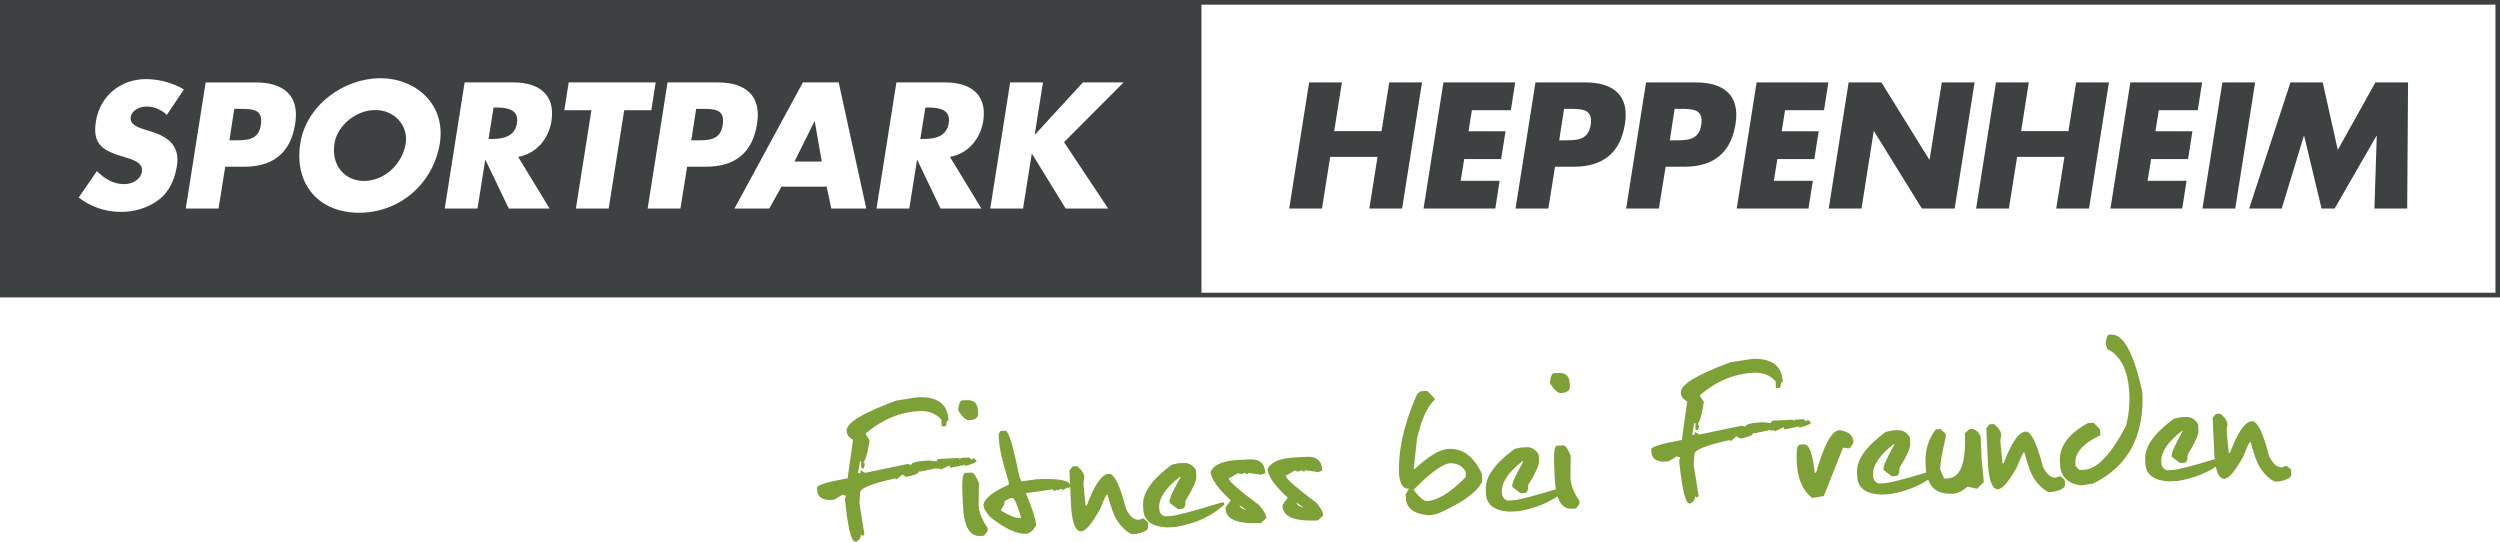 <?xml version="1.0" encoding="UTF-8"?>
<!DOCTYPE svg PUBLIC "-//W3C//DTD SVG 1.1//EN" "http://www.w3.org/Graphics/SVG/1.1/DTD/svg11.dtd">
<!-- Creator: CorelDRAW 2019 (64-Bit) -->
<svg xmlns="http://www.w3.org/2000/svg" xml:space="preserve" width="260.279mm" height="56.399mm" version="1.1" style="shape-rendering:geometricPrecision; text-rendering:geometricPrecision; image-rendering:optimizeQuality; fill-rule:evenodd; clip-rule:evenodd"
viewBox="0 0 28721.28 6223.48"
 xmlns:xlink="http://www.w3.org/1999/xlink"
 xmlns:xodm="http://www.corel.com/coreldraw/odm/2003">
 <defs>
  <style type="text/css">
   <![CDATA[
    .fil0 {fill:#3E4142;fill-rule:nonzero}
    .fil1 {fill:#7DA137;fill-rule:nonzero}
   ]]>
  </style>
 </defs>
 <g id="Ebene_x0020_1">
  <path class="fil0" d="M5706.81 1235.28l-36.47 0 -57.7 361.29 36.53 0c122.97,0 265.18,-23.05 290.17,-180.63 24.98,-157.58 -109.55,-180.66 -232.53,-180.66zm22962.2 2128.13l-14865.97 0 0 -3310 14865.97 0 0 3310zm52.27 53.38l0 -3416.78 -14918.24 0 -13803.03 0 0 3416.78 28721.28 0zm-15989.9 -1020.8l-488.16 0 -386.25 -628.37 -3.85 0 -99.89 628.37 -376.67 0 228.74 -1448.94 376.6 0 -94.17 597.67 3.9 0 549.56 -597.67 466.98 0 -684.12 686.03 507.35 762.9zm-1435.67 -1003.13c-32.71,199.9 -171.02,372.82 -382.43,409.37l361.26 593.76 -468.89 0 -267.13 -557.28 -3.77 0 -88.44 557.28 -376.64 0 228.67 -1448.94 563.1 0c286.32,0 482.32,136.45 434.29,445.81zm-1745.12 1003.13l-53.79 -251.74 -518.87 0 -140.22 251.74 -399.8 0 786.01 -1448.94 411.27 0 317.07 1448.94 -401.67 0zm-1656.67 -480.4l-76.85 480.4 -376.63 0 228.66 -1448.94 576.54 0c311.3,0 505.41,144.11 451.61,476.56 -53.81,342.07 -261.4,491.98 -589.96,491.98l-213.37 0zm-901.35 480.4l-376.67 0 178.72 -1129.95 -311.3 0 49.98 -318.98 999.26 0 -49.99 318.98 -311.3 0 -178.69 1129.95zm-657.34 -1003.13c-32.7,199.9 -171.08,372.82 -382.43,409.37l361.3 593.76 -468.94 0 -267.13 -557.28 -3.85 0 -88.37 557.28 -376.67 0 228.71 -1448.94 563.02 0c286.32,0 482.36,136.45 434.36,445.81zm-1281.99 251.75c-74.97,468.89 -463.16,799.44 -928.2,799.44 -465.04,0 -749.44,-330.55 -674.51,-799.44 69.17,-438.14 501.6,-745.63 918.59,-745.63 416.96,0 753.3,307.5 684.12,745.63zm-1662.4 -220.99c-53.82,342.07 -261.43,491.98 -589.96,491.98l-213.35 0 -76.86 480.4 -376.62 0 228.66 -1448.94 576.52 0c311.29,0 505.38,144.11 451.6,476.56zm-1745.1 59.6l92.28 28.81c192.16,59.6 332.41,161.43 294.06,395.86 -23.11,144.1 -80.77,292.11 -211.43,390.09 -128.79,96.1 -286.38,136.46 -432.37,136.46 -182.58,0 -351.72,-61.5 -484.28,-165.26l209.42 -303.64c82.71,82.65 182.59,149.92 311.37,149.92 88.42,0 190.23,-44.18 205.63,-146.07 17.29,-105.69 -124.93,-142.21 -201.77,-165.25 -226.81,-67.31 -372.82,-128.78 -326.7,-409.34 46.09,-294.02 286.33,-486.17 576.47,-486.17 146.03,0 317.1,46.09 434.34,119.12l-196.03 292.08c-61.52,-57.61 -142.22,-96.04 -234.45,-96.04 -69.19,0 -169.08,40.33 -180.65,121.03 -13.45,84.55 82.64,117.24 144.1,138.39zm2665.69 -219.09c-224.81,0 -438.14,182.57 -468.9,382.43 -40.34,249.79 115.31,432.33 340.13,432.33 224.89,0 438.18,-182.54 478.51,-432.33 30.74,-199.86 -124.93,-382.43 -349.74,-382.43zm-1556.7 -13.43l-63.45 0 -55.68 361.25 63.39 0c136.43,0 270.99,0 297.91,-176.77 28.79,-182.62 -96.14,-184.48 -242.17,-184.48zm6601.81 144.1l-228.7 461.19 313.21 0 -80.7 -461.19 -3.82 0zm-1295.41 -144.1l-63.45 0 -55.67 361.25 63.42 0c136.4,0 270.98,0 297.87,-176.77 28.81,-182.62 -96.11,-184.48 -242.17,-184.48zm2606.17 -15.42l-36.56 0 -57.65 361.29 36.55 0c123.02,0 265.22,-23.05 290.14,-180.63 25.03,-157.58 -109.47,-180.66 -232.48,-180.66zm5204.51 270.97l88.41 -559.2 376.63 0 -228.66 1448.94 -376.64 0 94.14 -593.76 -543.86 0 -94.13 593.76 -376.63 0 228.66 -1448.94 376.63 0 -88.44 559.2 543.89 0zm1037.91 -240.22l-38.47 242.13 424.71 0 -49.94 319.02 -424.74 0 -40.33 249.85 447.75 0 -49.94 318.96 -824.39 0 228.67 -1448.94 824.38 0 -49.94 318.98 -447.75 0zm1003.17 345.91l63.54 0c136.37,0 270.9,0 297.8,-176.77 28.89,-182.62 -96.04,-184.48 -242.13,-184.48l-63.38 0 -55.83 361.25zm-272.85 -664.89l576.49 0c311.35,0 505.45,144.11 451.64,476.56 -53.83,342.07 -261.33,491.98 -590,491.98l-213.25 0 -76.96 480.4 -376.6 0 228.66 -1448.94zm1543.32 664.89l63.42 0c136.48,0 270.98,0 297.87,-176.77 28.81,-182.62 -96.11,-184.48 -242.09,-184.48l-63.49 0 -55.7 361.25zm-272.89 -664.89l576.54 0c311.27,0 505.41,144.11 451.6,476.56 -53.79,342.07 -261.4,491.98 -589.95,491.98l-213.32 0 -76.89 480.4 -376.63 0 228.66 -1448.94zm1597.08 318.98l-38.42 242.13 424.75 0 -49.99 319.02 -424.71 0 -40.33 249.85 447.76 0 -49.95 318.96 -824.5 0 228.66 -1448.94 824.51 0 -49.95 318.98 -447.83 0zm730.37 -318.98l376.62 0 549.63 885.9 3.9 0 140.22 -885.9 376.63 0 -228.66 1448.94 -376.6 0 -549.65 -887.83 -3.82 0 -140.3 887.83 -376.63 0 228.66 -1448.94zm2525.32 559.2l88.4 -559.2 376.63 0 -228.66 1448.94 -376.63 0 94.13 -593.76 -543.78 0 -94.25 593.76 -376.63 0 228.7 -1448.94 376.72 0 -88.41 559.2 543.8 0zm1037.9 -240.22l-38.38 242.13 424.66 0 -49.9 319.02 -424.71 0 -40.33 249.85 447.72 0 -49.91 318.96 -824.5 0 228.66 -1448.94 824.5 0 -49.98 318.98 -447.84 0zm878.38 1129.95l-376.63 0 228.66 -1448.94 376.63 0 -228.66 1448.94zm634.3 -1448.94l370.75 0 173.04 774.44 432.38 -774.44 374.76 0 -9.69 1448.94 -376.64 0 26.95 -833.99 -3.9 0 -480.38 833.99 -149.91 0 -199.83 -833.99 -3.85 0 -253.69 833.99 -374.73 0 474.74 -1448.94z"/>
  <path class="fil1" d="M10543.57 4564.11c227.03,-10.51 344.94,77.66 353.58,264.44 -17.9,0.85 -25.96,18.85 -24.36,54.23l-12.73 13.85 -41.61 1.88 -3.74 -79.45c-64.77,-69.02 -148.39,-101.05 -250.58,-96.46 -223.13,10.31 -428.87,95.61 -617.4,255.91l0.62 13.35 43.17 64.31c-17.94,128.85 -41.38,214.17 -70.26,255.88l14.05 12.72 0.55 13.24 -11.37 41.93 -26.9 1.25 -3.77 -81.09 -13.32 0.58 -22.11 135.46 28.23 -1.28 -1.25 -26.55 13.35 -0.66 41.38 24.64 488.94 -102.18 40.8 11.55c-1.25,-27.63 66.61,-44.53 203.51,-50.88l82.37 9.58 25.66 -27.82 232.13 -10.64 15.42 12.61 12.92 -13.86 95.11 -4.36 28.06 25.23 12.69 -13.82 15.03 -0.71 28.07 26.79c0.7,17.62 -44.23,37.44 -134.62,59.37l-0.54 -13.24 -162.33 33.99 -14.2 -12.73 -0.51 -13.15 -93.31 44.15 -42.36 -11.38 0.55 13.24 -13.86 -12.65 -13.47 0.65 -162.44 34.11 -28.15 1.32c0.82,21.6 -43.48,41.3 -133.17,59.25l-14.91 0.7 -41.38 -24.73 -65.91 56.15 -13.97 -12.5c-271.77,59.64 -406.46,114.57 -404.08,164.75l-7.9 120.03 58.16 357.69 -12.73 13.9 -14.99 0.7 -13.98 -12.68c1.68,35.42 -14.91,62.67 -49.82,82.05l-14.91 0.7c-45.58,2.12 -84.9,-160.58 -117.84,-487.95l11.56 -40.45 -40.76 -11.38 -94.36 57.55 -66.76 3.03c-82.99,-6.96 -125.94,-44.97 -129.16,-113.74l-1.17 -26.53c-1.48,-30.45 115.66,-66.95 351.4,-109.19l61.74 -443.05c-46.83,-22.42 -71.43,-56.8 -73.54,-103 -4.05,-89.46 186.47,-205 571.75,-346.81l245.76 -37.84zm14912.73 190.82l50.56 -2.3c53.56,39.82 81.28,82.87 83.39,128.96l-10.63 59.76 25.53 263.15 13.47 -0.7c89.37,-239.34 173.61,-361.03 252.95,-364.52 62.56,-2.96 128.39,131.46 197.48,403.1 43.72,86.58 92.92,128.58 147.55,126.06l51.3 -17.09 52.67 41.92 2.69 58.94c1.59,33.31 -44.38,59.6 -137.92,78.79l-50.68 2.22c-62.88,-28.72 -121.07,-84.47 -174.75,-167.78 -32.35,-54.66 -66.93,-151 -104.29,-289.16 -12.81,0.63 -40.06,55.58 -81.64,164.85 -94.6,170.71 -167.78,257.33 -219.28,259.67 -45.24,2.05 -77.88,-44.05 -97.92,-138.43 -121.34,79.03 -265.86,133.3 -433.34,162.84l-107.2 4.97c-173.39,-9.81 -262.96,-78.51 -268.96,-206.23l-2.25 -50.15c-6.47,-142.44 103.74,-297.28 330.54,-464.32l75.29 -16.71 61 -2.8c58.58,-2.73 105.54,25.1 141.08,83.5l3.54 76.78c1.99,45.22 -39.44,136.78 -124.62,274.62 2.85,59.89 -11.24,90.51 -41.89,91.88l-46.09 2.17 -94.39 -72.44 -0.58 -13.23c-1.6,-34.45 39.9,-126.02 124.48,-274.57l-0.42 -13.26c-167.17,128.69 -248.17,248.16 -243.07,358.29l0.43 11.8c2.18,46.09 23.87,75.29 65.13,87.04l61.04 -2.68c59.14,-2.88 221.49,-44.22 486.82,-124.36 -1.2,-10.92 -2.31,-22.24 -3.3,-33.97l-20.36 -440.63 36.64 -45.97zm-1228.78 -909.71l26.83 -1.21c141.78,-6.49 261.28,215.08 358.57,664.63 23.13,502.17 -165.68,851.08 -566.17,1046.57l-136.4 21.15c-155.91,-18.53 -237.12,-100.96 -243.92,-247.23l-1.45 -32.52c-7.7,-168.08 99.39,-313.2 321.48,-435.74l68.44 -3.24 72.13 78.03 2.88 64.93c-196.52,91.67 -292.05,198.44 -286.4,320.34l1.43 32.42 44.03 46.71 53.61 -2.41c148.67,-6.78 309.87,-176.31 483.49,-508.21 30.25,-121.58 42.66,-240.89 37.22,-357.76 -12.38,-274.13 -98.14,-448.45 -256.5,-522.92l-16.39 -64.23c8.99,-65.49 21.3,-98.54 37.13,-99.3zm-1370.67 1029.11l50.45 -2.42c53.53,40.06 81.48,83 83.54,129.2l-10.86 59.64 25.69 263.2 13.43 -0.66c89.26,-239.37 173.7,-360.95 253.07,-364.61 62.48,-2.91 128.24,131.46 197.41,403.11 43.79,86.65 92.88,128.53 147.41,126.16l51.42 -17.2 52.56 41.89 2.8 59.05c1.56,33.36 -44.54,59.64 -138.08,78.76l-50.57 2.26c-62.87,-28.65 -121.14,-84.56 -174.63,-167.78 -32.43,-54.62 -67.19,-150.97 -104.29,-289.12 -12.92,0.57 -40.25,55.55 -81.94,164.75 -94.37,170.77 -167.59,257.35 -219.1,259.62 -61.5,2.92 -99.81,-83.51 -114.92,-259.12l-20.19 -440.74 36.78 -45.97zm-616.23 57.84l54.92 -2.48 57.89 57.84 1.25 29.54c-45.55,194.15 -67.15,320.19 -64.62,378.18l45.04 102.78 41.8 -1.94c146.61,-6.67 212.4,-179.7 196.75,-518.69l53.06 -48.27 13.27 -0.51c49.63,-2.3 87.67,25.96 114.3,84.86l12.29 269.78 25.23 254.32 -78.51 77.46 -111.37 -24.41c-54.3,51.73 -112.82,79.19 -175.18,81.98 -140.1,6.35 -231.85,-47.54 -275.26,-161.72 -122.43,80.97 -268.72,136.45 -438.88,166.4l-106.98 4.89c-173.52,-9.68 -263.18,-78.5 -268.94,-206.24l-2.37 -50.13c-6.7,-142.44 103.63,-297.22 330.6,-464.27l75.21 -16.65 61.08 -2.81c58.51,-2.73 105.54,25.15 141,83.54l3.42 76.68c2.11,45.29 -39.44,136.72 -124.61,274.69 2.91,59.82 -11.13,90.51 -41.89,91.83l-46.14 2.22 -94.24 -72.56 -0.63 -13.15c-1.56,-34.41 39.82,-125.93 124.49,-274.53l-0.51 -13.39c-167.14,128.82 -248.15,248.29 -242.94,358.3l0.43 11.8c2.06,46.32 23.87,75.29 65.17,87.2l60.99 -2.85c59.07,-2.79 220.44,-43.85 484.32,-123.55 -3.56,-22.2 -5.93,-45.89 -7.06,-71.12l-1.48 -29.52c-7.08,-154.32 32.54,-286.12 119.09,-395.51zm-1106.14 9.49c103.15,14.92 156.33,60.69 159.99,137.35 -17.83,44.22 -37.1,68.79 -57.89,73.57l-62.99 -10.39 -220.41 556.71 -106.59 18.24 -31.29 1.48c-106.35,-86.74 -163.58,-218.13 -171.6,-393.95l-2.76 -57.43c-4.68,-105.31 8.25,-158.53 38.92,-160l46.09 -2.06c58.59,-2.71 99.27,105.74 122.43,325.22l16.35 -0.72c90.62,-321.26 180.58,-483.91 269.73,-488zm-1006.73 -817.87c227.11,-10.56 345.14,77.65 353.59,264.44 -17.71,0.7 -25.96,18.84 -24.41,54.3l-12.69 13.85 -41.73 1.88 -3.54 -79.66c-64.85,-68.82 -148.27,-101.05 -250.58,-96.22 -223.1,10.21 -428.96,95.5 -617.49,255.76l0.71 13.34 43.32 64.43c-18.19,128.89 -41.42,214.08 -70.3,255.8l13.94 12.73 0.54 13.24 -11.49 42 -26.78 1.17 -3.65 -81.12 -13.55 0.61 -21.99 135.44 28.22 -1.37 -1.13 -26.58 13.27 -0.52 41.46 24.68 488.99 -102.19 40.64 11.38c-1.14,-27.52 66.64,-44.37 203.51,-50.65l82.53 9.5 25.66 -27.83 231.9 -10.55 15.42 12.52 13.03 -13.89 95.19 -4.35 28.06 25.18 12.69 -13.75 14.83 -0.85 28.15 26.94c0.62,17.71 -44.11,37.45 -134.61,59.33l-0.51 -13.27 -162.49 34.01 -13.94 -12.48 -0.66 -13.4 -93.39 44.14 -42.35 -11.28 0.74 13.25 -14.09 -12.72 -13.35 0.7 -162.45 34.03 -28.26 1.36c0.94,21.57 -43.37,41.39 -133.06,59.21l-14.79 0.74 -41.38 -24.72 -66.1 56.21 -14.01 -12.72c-271.61,59.82 -406.33,114.8 -403.93,164.83l-7.93 120 58.2 357.79 -12.73 13.97 -14.91 0.63 -14.09 -12.68c1.68,35.41 -14.91,62.73 -49.83,82.12l-14.91 0.63c-45.58,2.06 -84.98,-160.58 -117.8,-488l11.52 -40.38 -40.72 -11.43 -94.4 57.57 -66.95 3c-82.76,-7.02 -125.74,-44.92 -128.97,-113.64l-1.17 -26.58c-1.43,-30.6 115.66,-66.96 351.34,-109.28l61.62 -442.96c-46.75,-22.51 -71.16,-56.84 -73.3,-102.93 -3.97,-89.54 186.54,-205.07 571.47,-346.93l245.91 -37.78zm-2238.61 996.49l75.79 -3.44c24.29,5.74 50.88,46.29 80.31,121.9l-3.54 249.84c3.85,82.45 38.11,170.59 102.97,264.04l1.79 35.43 -42.23 55.07 -46.06 2.03c-77.89,3.61 -132.8,-43.94 -164.77,-142.67 -123.8,83.35 -272.25,140.29 -445.43,170.73l-106.97 4.91c-173.54,-9.7 -263.19,-78.4 -268.92,-206.24l-2.53 -50.18c-6.47,-142.42 103.86,-297.18 330.74,-464.22l75.2 -16.74 61.08 -2.85c58.52,-2.6 105.54,25.23 140.97,83.74l3.58 76.64c2.11,45.17 -39.52,136.69 -124.61,274.53 2.68,59.94 -11.26,90.7 -42.01,91.99l-46.13 2.17 -94.33 -72.44 -0.54 -13.27c-1.57,-34.41 40.06,-125.92 124.41,-274.65l-0.42 -13.23c-166.97,128.77 -248.1,248.17 -242.95,358.38l0.51 11.75c2.1,46.21 23.78,75.21 65.08,87.13l61 -2.85c59.67,-2.73 223.98,-44.83 493.07,-126.11 -6.25,-37.07 -10.45,-78.7 -12.58,-124.98l-6.58 -142.99c-7.12,-154.31 4.25,-232.1 34.11,-233.44zm-36.79 -832.92l53.49 -2.42c81.4,-3.82 124.06,36.08 127.81,119.71l2.37 52.98c-10.09,36.01 -44.61,55.27 -103.09,57.97 -37.76,1.68 -80.39,-37.76 -127.72,-118.34 8.6,-72.18 24.29,-108.85 47.14,-109.9zm-1612.92 1340.11c68.64,87.4 119.2,130.44 151.91,128.84 125.04,-5.67 274.91,-98.3 449.55,-277.67l-2.69 -58.86c-38.11,-69.3 -101.06,-101.92 -189.35,-97.75 -90.74,17.94 -227.11,119.71 -409.41,305.43zm80.7 -1132.27l78.76 -3.66 82.99 86.21 0.71 14.85c-85.99,77.77 -153.57,226.63 -203.13,446.55l-37.81 347.34 13.52 -0.62c160.18,-148.09 288.85,-224.49 386.01,-228.86 162.8,-7.54 290.29,86.93 382.79,283.73l4.31 89.83c-54.15,120.75 -224.41,244.23 -510.93,370.71l-91.56 18.87c-177.36,-11.59 -269.04,-77.69 -274.57,-198.64l-1.98 -44.12 37.44 -62.24c-64.47,2.88 -102.3,-50.61 -113.28,-160.27 -12.92,-279.15 56.38,-588.52 207.84,-928.45l38.89 -31.25zm-1421.49 1291.28l17.4 21.45 24.41 10.66 37.96 14.5 -83.24 -59.72 3.46 13.11zm-9.5 -532.73l127.96 -5.91c111.1,-5.14 169.19,47.84 174.33,158.91l-49.95 17.07 -142.75 -21.56 -12.73 13.87 -11.91 0.57 -13.94 -12.6 -13.47 0.53 -36.47 15.04 -14.09 -12.62 0.74 13.2 -14.06 -12.69 -11.91 0.62 -100.21 59.21c5.53,34.22 121.58,135.78 348.06,304.62 53.25,58.55 81.13,108.53 82.99,149.8l-61.5 57.5c-264.87,12.07 -400.11,-41.86 -405.76,-161.56l-0.74 -14.79 60.38 -85.53c-142.21,-129.35 -219.56,-236.98 -232.59,-323.14 33.87,-85.18 143.02,-132.09 327.61,-140.53zm-645.16 562.86l17.45 21.36 24.18 10.64 38.07 14.49 -83.31 -59.64 3.62 13.15zm-9.57 -532.82l127.92 -5.87c111.18,-5.11 169.14,47.77 174.36,158.89l-49.94 17.14 -142.64 -21.61 -12.84 13.86 -11.99 0.54 -13.86 -12.6 -13.46 0.63 -36.59 14.97 -14.09 -12.69 0.74 13.35 -13.94 -12.6 -11.92 0.51 -100.2 59.25c5.53,34.17 121.57,135.62 348.05,304.58 53.3,58.46 80.94,108.39 83.04,149.7l-61.66 57.47c-264.82,12.23 -400.07,-41.7 -405.47,-161.53l-0.66 -14.82 60.18 -85.5c-142.25,-129.43 -219.71,-236.98 -232.53,-323.13 33.76,-85.22 143.03,-132.13 327.51,-140.54zm-696.12 37.84l60.88 -2.73c58.59,-2.71 105.61,25.1 141.08,83.5l3.54 76.66c2.18,45.34 -39.52,136.84 -124.49,274.67 2.73,59.84 -11.48,90.51 -42.12,91.95l-46.09 2.22 -94.28 -72.51 -0.62 -13.21c-1.57,-34.41 39.93,-125.96 124.61,-274.67l-0.62 -13.24c-167.04,128.78 -248.05,248.16 -242.95,358.29l0.42 11.87c2.18,46.09 23.87,75.21 65.17,86.97l61 -2.73c66.53,-2.99 262.96,-54.92 589.34,-155.56l29.71 -1.35 1.28 26.57c-142.13,130.46 -326.56,215.75 -553.41,255.81l-107.05 4.79c-173.54,-9.7 -263.08,-78.4 -269.04,-206.25l-2.17 -49.93c-6.58,-142.56 103.43,-297.3 330.43,-464.34l75.4 -16.78zm-1215.19 36.68l50.76 -2.37c53.38,39.82 81.25,82.87 83.3,129.09l-10.63 59.63 25.47 263.16 13.43 -0.46c89.45,-239.58 173.73,-361.03 253.18,-364.77 62.45,-2.95 128.24,131.5 197.29,402.98 43.8,86.71 92.92,128.71 147.66,126.29l51.39 -17.2 52.55 41.8 2.8 59.07c1.48,33.44 -44.61,59.63 -138.16,78.78l-50.57 2.35c-62.99,-28.82 -121.18,-84.6 -174.75,-167.92 -32.34,-54.52 -67.07,-150.88 -104.17,-289.07 -13.04,0.65 -40.13,55.57 -81.94,164.77 -94.48,170.71 -167.59,257.35 -219.09,259.65 -61.63,2.92 -99.9,-83.52 -114.81,-259.1l-11.97 -259.68 -18.15 27.79 -12.54 -14.32 -53.68 33.48 -12.61 -15.65 -10.44 0.53 -43.91 18.26 -0.7 -16.27 -11.18 16.74 -32.74 1.48 -0.85 -16.08 -312.52 45.28c75.71,178.72 115.35,301.46 118.38,368.22 -28.35,53.6 -64.66,86.3 -108.85,98.09 -113.05,5.34 -254.24,-60.68 -423.69,-197.59 -41.89,-50.37 -66.3,-90.51 -72.56,-120.75 -3.43,-76.66 93.54,-159.02 291.34,-246.82l-1.48 -30.86c-69.76,-221.47 -106.98,-380.18 -111.34,-476.53l-3.34 -76.53 20.87 -32.12 56.49 -2.49c35.7,-1.78 88.44,171.76 158.21,520.09l25.03 60.81 177.78 -24.39c231.69,-10.67 358.8,9.28 381.58,59.89l-7.44 -161.36 36.59 -45.89zm-821.35 492.72l0.82 16.14c96.16,57.67 165.06,85.5 206.56,83.52l22.42 -0.95c-44.85,-153.49 -78.29,-229.8 -100.09,-228.85l-22.31 1.13 -66.95 33.98c1.36,31.42 -12.12,63.11 -40.45,95.03zm-411.36 -418.33l75.8 -3.58c24.18,5.84 50.99,46.27 80.27,121.92l-3.54 249.84c3.77,82.45 38.27,170.47 103.24,264.02l1.56 35.41 -42.12 55.05 -46.09 2.22c-120.14,5.5 -185.62,-110.75 -196.55,-348.38l-6.54 -143.06c-7.01,-154.34 4.37,-232.21 33.99,-233.45zm-36.82 -833.07l53.72 -2.36c81.33,-3.77 123.88,36.16 127.61,119.69l2.49 53.07c-10.32,35.85 -44.61,55.27 -103.2,57.89 -37.64,1.74 -80.31,-37.65 -127.65,-118.26 8.56,-72.27 24.3,-108.85 47.03,-110.03z"/>
 </g>
</svg>
